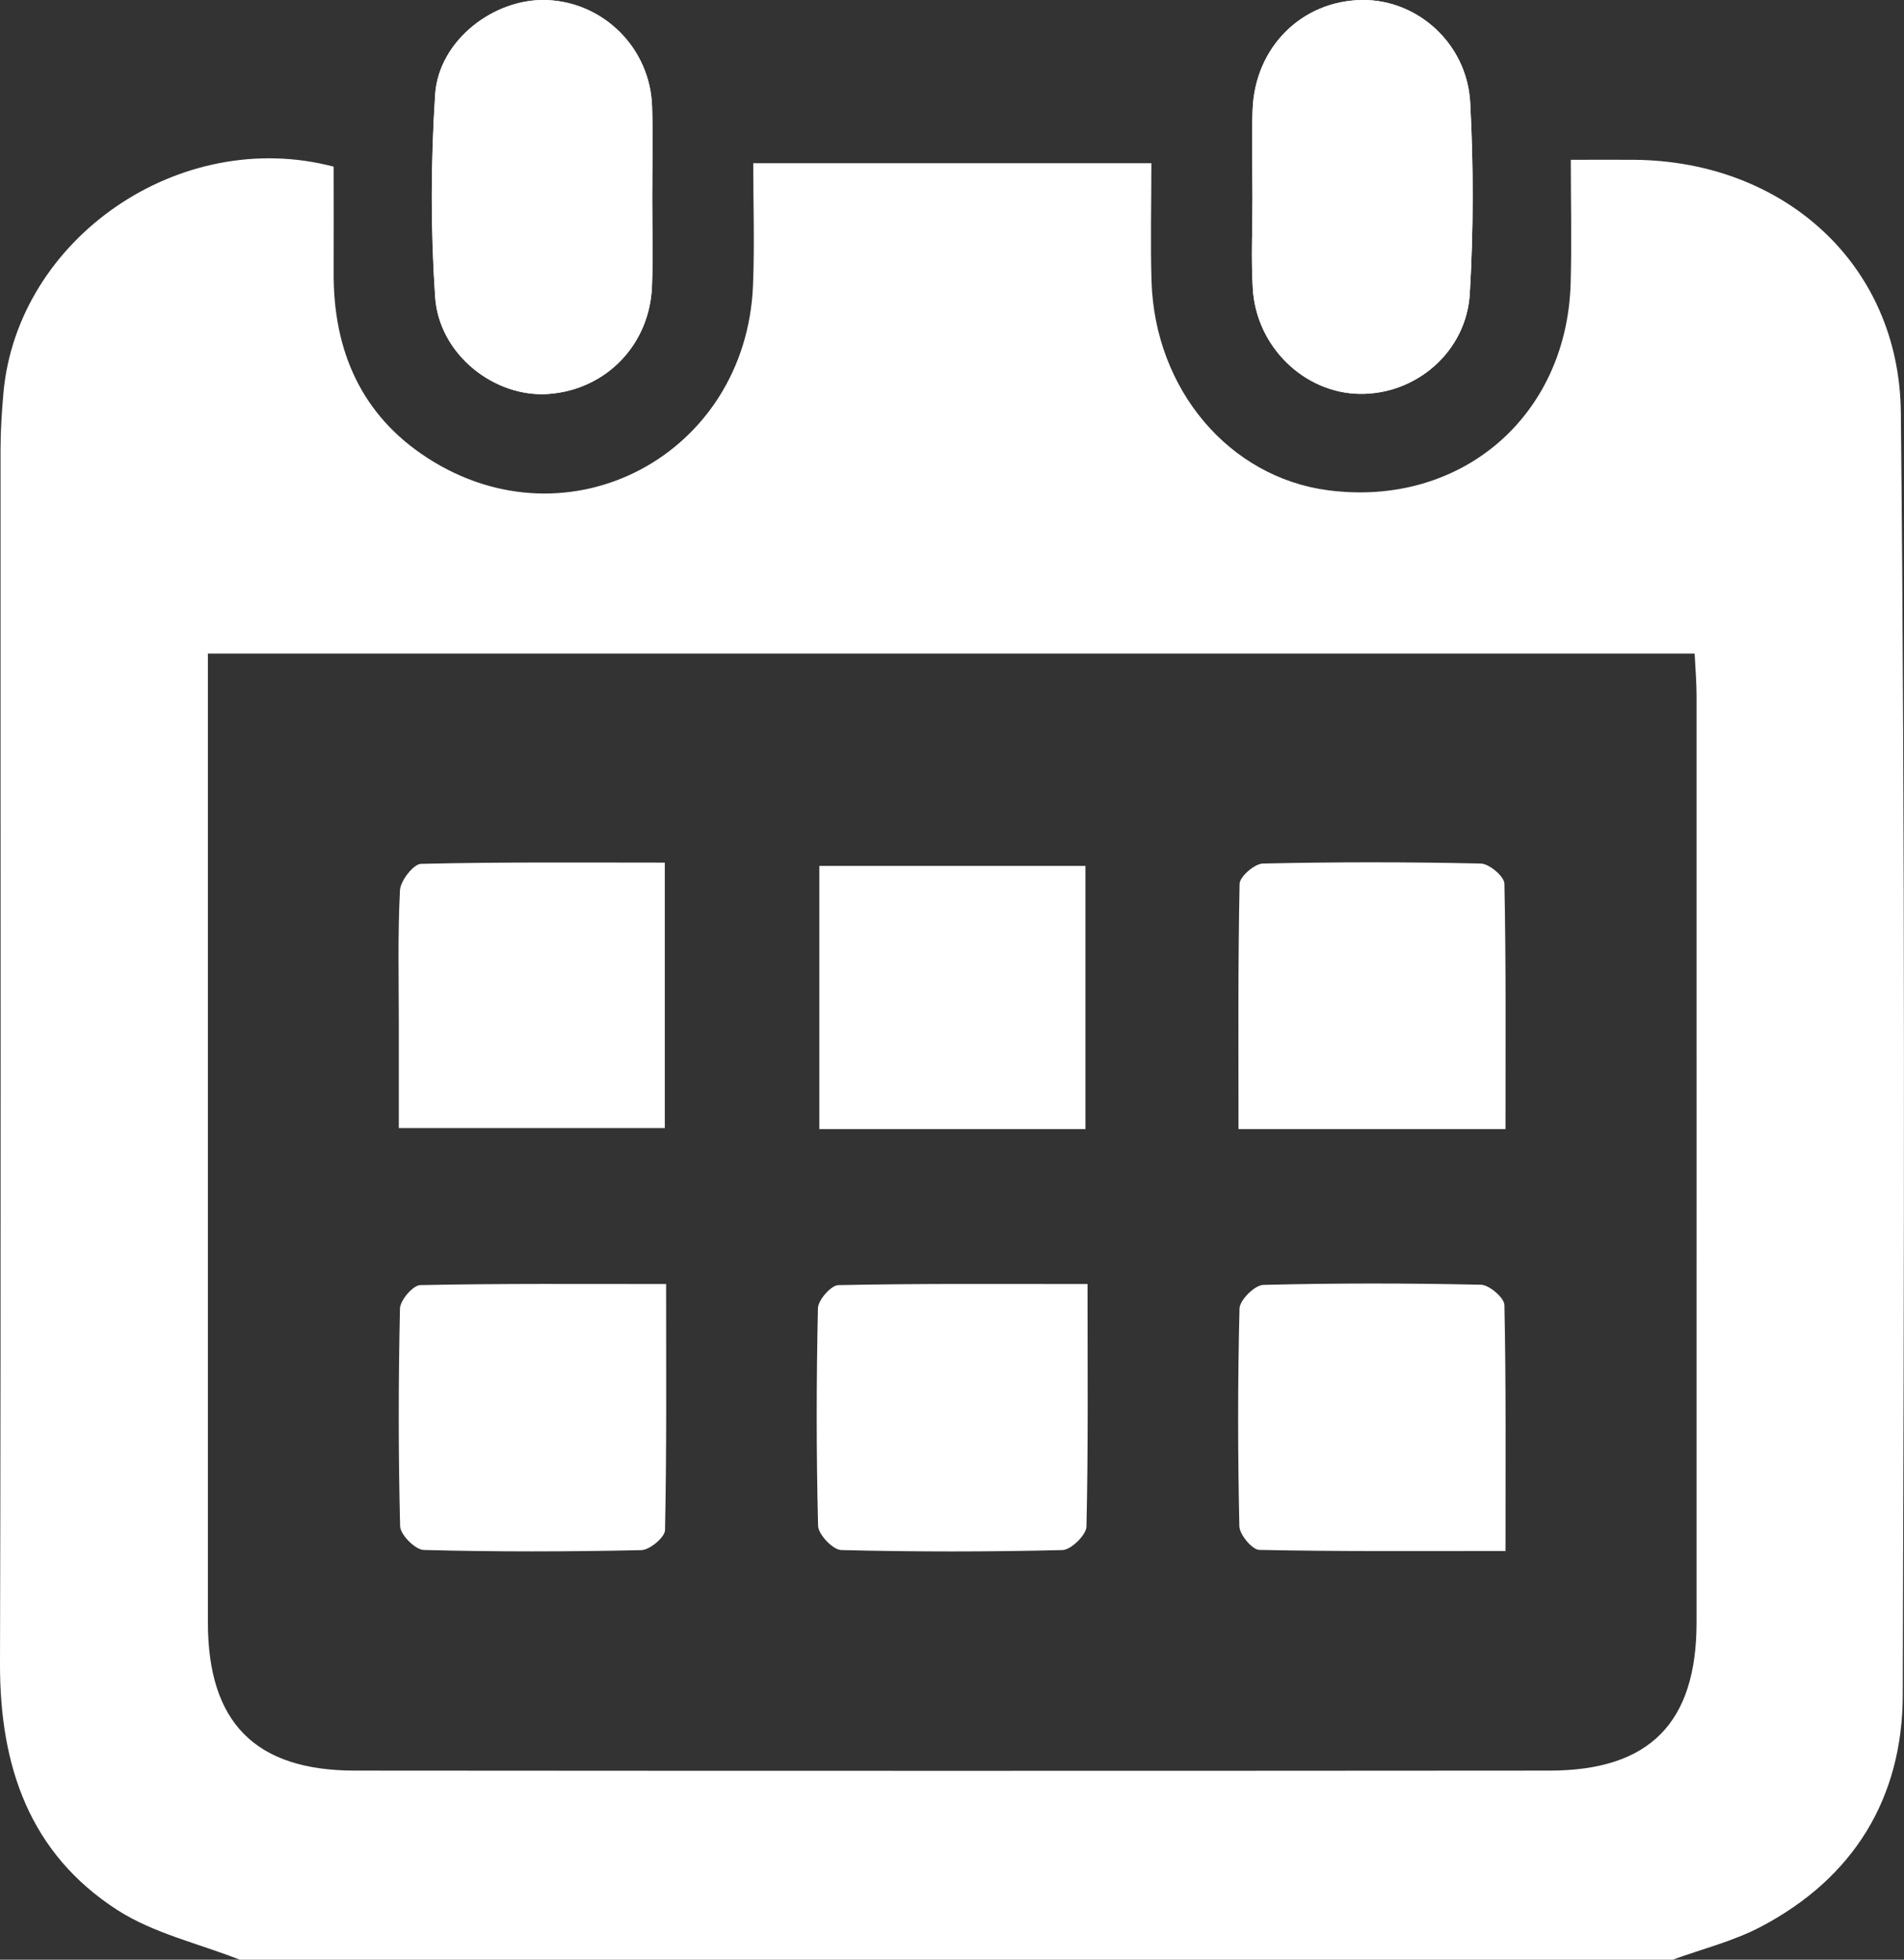 <?xml version="1.0" encoding="UTF-8"?>
<svg id="_レイヤー_2" data-name="レイヤー 2" xmlns="http://www.w3.org/2000/svg" viewBox="0 0 247.54 254.83">
  <rect x="0" y="0" width="247.54" height="254.83" fill="#333333" stroke="none"/>
  <defs>
    <style>
      .cls-1 {
        fill: #fff;
        stroke-width: 0px;
      }
    </style>
  </defs>
  <g id="_レイヤー_1-2" data-name="レイヤー 1">
    <g>
      <path class="cls-1" d="m217.43,254.83H31.18c-5.33-2.1-11.16-3.41-15.89-6.44C3.82,241.01-.03,229.64,0,216.34c.14-52.61.05-105.22.07-157.83,0-2.48.16-4.97.38-7.45,1.83-20.04,22.89-34.66,42.93-29.39,0,4.5.02,9.12,0,13.75-.07,10.15,3.58,18.57,12.21,24.14,18.39,11.88,41.45-.44,42.31-22.5.21-5.25.03-10.52.03-15.84h51.76c0,5.41-.13,10.39.02,15.35.44,14.11,10.11,25.49,22.94,27.18,17.2,2.25,31.05-9.51,31.55-26.9.15-5.23.02-10.46.02-16.07,3.35,0,5.81-.02,8.28,0,19.34.17,34.43,13.51,34.63,32.87.57,55.59.42,111.18.25,166.77-.04,13.45-6.42,23.81-18.48,30.14-3.58,1.88-7.63,2.88-11.47,4.28ZM27.03,85v5.46c0,40.17,0,80.34,0,120.52,0,12.99,6.13,19.25,19.09,19.26,51.79.04,103.57.04,155.36,0,13-.01,19.09-6.23,19.09-19.25.01-40.17,0-80.34,0-120.52,0-1.75-.15-3.5-.25-5.48H27.03Z"/>
      <path class="cls-1" d="m84.8,25.76c0-3.98.11-7.97-.02-11.94-.25-7.51-6.23-13.5-13.63-13.81-6.9-.29-14.11,5.25-14.57,12.28-.56,8.75-.59,17.59,0,26.34.51,7.49,7.75,13.12,14.76,12.6,7.47-.56,13.14-6.4,13.43-14.02.14-3.81.03-7.63.03-11.44Zm78.04-.11c0,3.98-.2,7.96.04,11.92.47,7.53,6.69,13.52,13.88,13.64,7.31.12,13.89-5.45,14.33-13.05.48-8.25.49-16.57.05-24.82C190.73,5.65,184.26-.08,177.1,0c-7.83.09-13.93,6.11-14.24,14.23-.15,3.8-.03,7.62-.02,11.43Z"/>
      <path class="cls-1" d="m84.79,25.76c0,3.82.12,7.63-.03,11.44-.29,7.62-5.96,13.46-13.43,14.02-7.01.52-14.25-5.1-14.76-12.6-.6-8.75-.57-17.59,0-26.34C57.03,5.26,64.24-.28,71.14.01c7.4.31,13.38,6.3,13.63,13.81.13,3.98.02,7.96.02,11.94Z"/>
      <path class="cls-1" d="m162.83,25.66c0-3.81-.13-7.62.02-11.43C163.17,6.11,169.27.09,177.1,0c7.17-.08,13.63,5.64,14.04,13.35.44,8.25.43,16.57-.05,24.82-.44,7.6-7.02,13.16-14.33,13.05-7.18-.11-13.41-6.1-13.88-13.64-.24-3.96-.04-7.95-.05-11.92Z"/>
      <path class="cls-1" d="m141.12,112.6v34.22h-34.6v-34.22h34.6Z"/>
      <path class="cls-1" d="m141.39,166.97c0,11.09.1,21.32-.14,31.55-.03,1.08-2,3.01-3.11,3.04-9.59.24-19.19.24-28.78,0-1.07-.03-2.97-2.02-3-3.15-.24-9.42-.23-18.86-.02-28.29.02-1.07,1.71-2.99,2.65-3.01,10.56-.22,21.13-.14,32.4-.14Z"/>
      <path class="cls-1" d="m86.43,112.18v34.51h-34.58c0-4.43,0-8.97,0-13.52,0-5.8-.15-11.61.15-17.4.06-1.24,1.76-3.42,2.74-3.44,10.4-.25,20.81-.16,31.69-.16Z"/>
      <path class="cls-1" d="m195.72,146.82h-34.7c0-10.77-.08-21.33.14-31.89.02-.94,1.95-2.62,3.03-2.64,9.44-.21,18.89-.21,28.33,0,1.09.02,3.05,1.68,3.07,2.61.22,10.55.14,21.1.14,31.91Z"/>
      <path class="cls-1" d="m86.6,166.97c0,11.21.08,21.61-.14,32-.02.93-1.98,2.57-3.07,2.6-9.43.21-18.87.23-28.3-.02-1.1-.03-3.04-1.98-3.07-3.08-.24-9.43-.23-18.87-.02-28.31.02-1.08,1.69-3.03,2.63-3.05,10.4-.22,20.81-.14,31.97-.14Z"/>
      <path class="cls-1" d="m195.72,201.68c-11.21,0-21.61.08-32-.14-.92-.02-2.57-1.99-2.59-3.08-.21-9.43-.22-18.88.02-28.31.03-1.1,1.98-3.04,3.09-3.07,9.43-.24,18.87-.23,28.3-.02,1.08.02,3.03,1.7,3.05,2.64.22,10.4.14,20.82.14,31.97Z"/>
    </g>
  </g>
</svg>